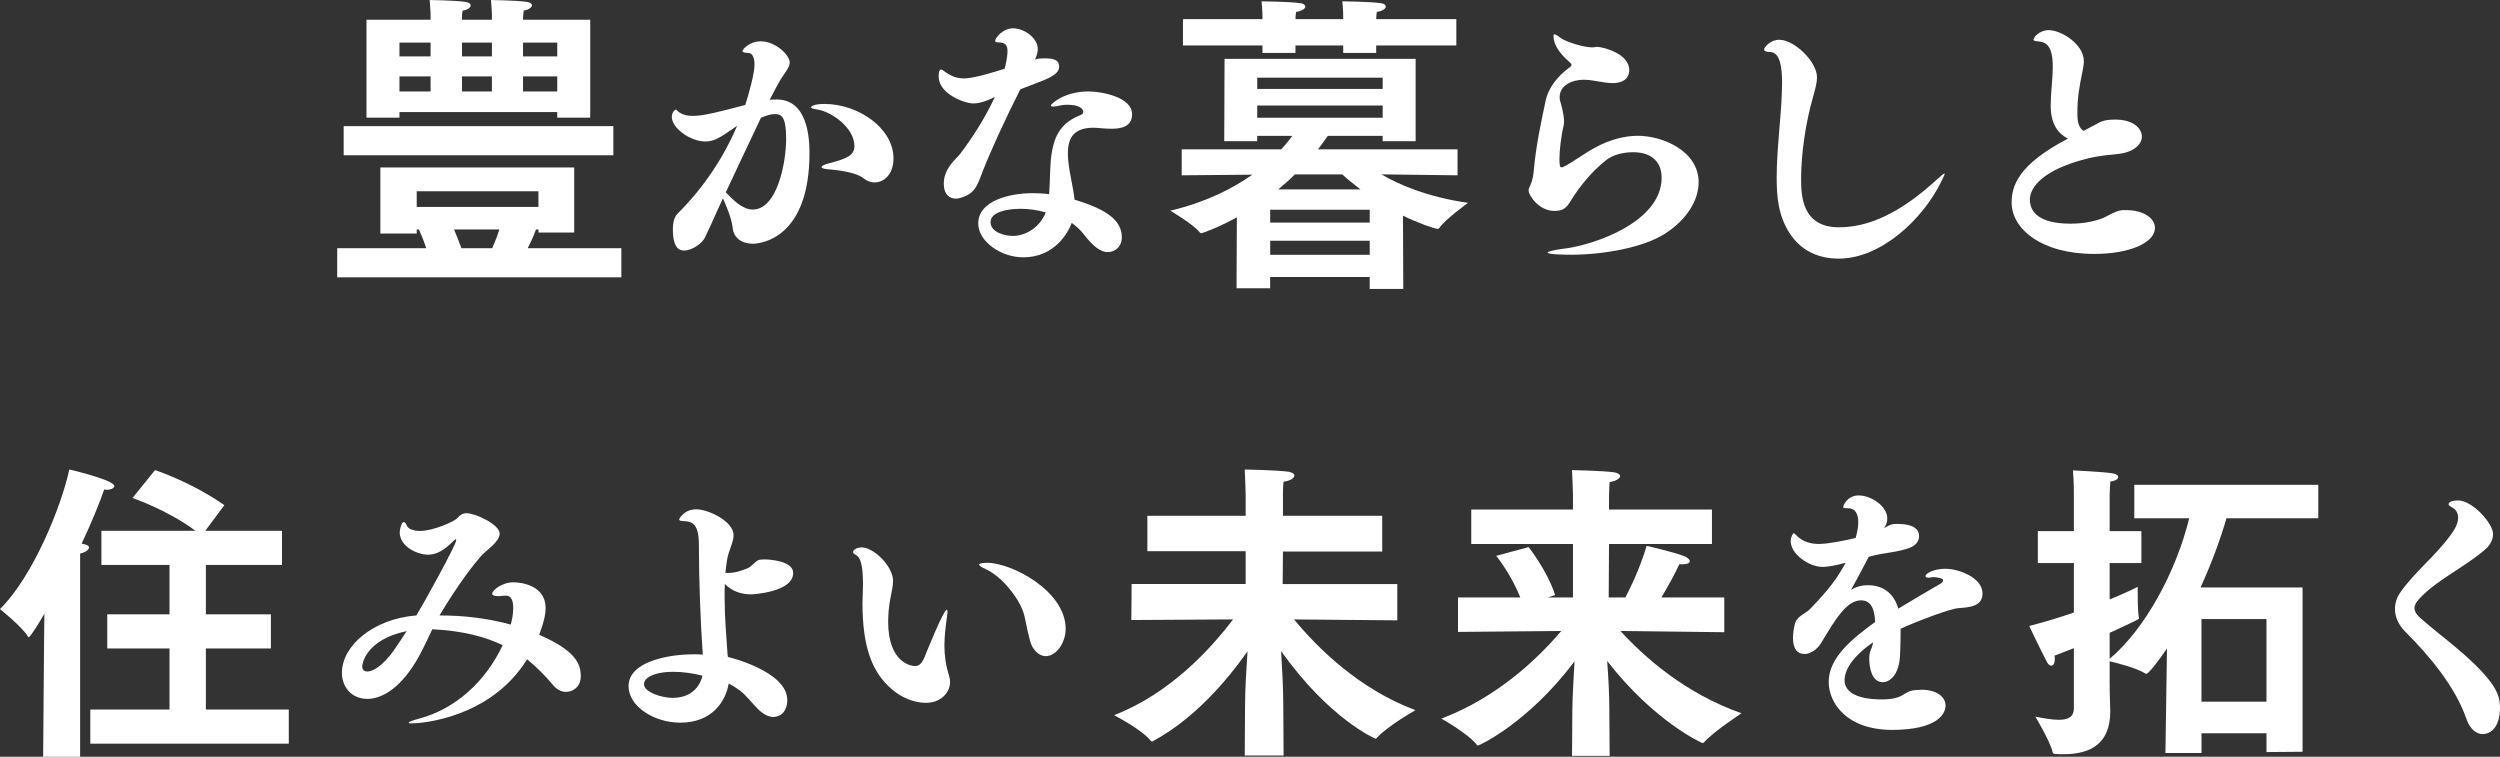 <svg width="185" height="56" viewBox="0 0 185 56" fill="none" xmlns="http://www.w3.org/2000/svg">
<rect x="0" y="0" width="185" height="56" fill="#333333" stroke="none"/>
<path d="M24.953 18.368H31.544C31.361 17.812 31.157 17.326 30.997 16.979H30.837V17.279H28.146V12.393H42.491V17.21H39.846V16.979H39.663C39.48 17.488 39.253 17.975 39.048 18.368H45.981V20.523H24.953V18.368ZM25.432 9.336H45.388V11.49H25.432V9.336ZM27.12 1.462H31.863V1.045C31.863 1.045 31.84 0.442 31.795 0.002C31.795 0.002 33.642 0.025 34.463 0.141C34.713 0.188 34.828 0.281 34.828 0.396C34.828 0.558 34.622 0.72 34.234 0.789C34.188 0.974 34.188 1.16 34.188 1.253V1.461H36.401V1.044C36.401 1.044 36.378 0.441 36.333 0.001C36.333 0.001 38.179 0.024 39 0.14C39.251 0.187 39.365 0.28 39.365 0.395C39.365 0.534 39.138 0.719 38.75 0.788C38.704 1.136 38.704 1.368 38.704 1.368V1.461H43.676V8.709H41.236V8.292H29.56V8.709H27.12V1.462ZM31.863 4.172V3.152H29.56V4.172H31.863ZM31.863 6.766V5.655H29.56V6.766H31.863ZM39.845 15.312V14.154H30.837V15.312H39.845ZM36.425 18.368C36.585 17.998 36.79 17.511 36.95 16.979H33.597C33.757 17.349 33.962 17.859 34.145 18.368H36.425ZM36.402 4.172V3.152H34.189V4.172H36.402ZM36.402 6.766V5.655H34.189V6.766H36.402ZM41.237 4.172V3.152H38.705V4.172H41.237ZM41.237 6.766V5.655H38.705V6.766H41.237Z" fill="white"/>
<path d="M52.7 16.434C52.585 16.685 52.282 17.322 52.168 17.573C51.977 17.997 51.218 18.538 50.628 18.538C50.268 18.538 49.792 18.363 49.792 16.955C49.792 16.222 50.039 15.913 50.115 15.836C52.966 13.018 54.239 10.046 54.543 9.312C54.163 9.563 53.764 9.852 53.612 9.948C53.156 10.238 52.738 10.47 52.206 10.47C51.085 10.47 49.716 9.485 49.716 8.656C49.716 8.327 49.925 8.115 50.02 8.115C50.059 8.115 50.096 8.173 50.135 8.211C50.439 8.481 50.819 8.577 51.275 8.577C52.035 8.577 53.176 8.288 55.151 7.767C55.417 6.937 55.835 5.451 55.835 4.756C55.835 4.234 55.645 3.945 55.436 3.926C55.17 3.907 54.943 3.887 54.943 3.772C54.943 3.657 55.456 3.058 56.292 3.058C57.394 3.058 58.439 4.08 58.439 4.621C58.439 4.91 58.23 5.2 57.945 5.605C57.736 5.895 57.318 6.686 56.957 7.381C57.166 7.362 57.356 7.362 57.546 7.362C59.675 7.42 59.902 9.986 59.902 11.318C59.902 17.552 56.405 18.035 55.702 18.035C54.923 18.035 54.296 17.63 54.22 16.877C54.144 16.183 53.764 15.256 53.498 14.677C53.232 15.256 52.966 15.816 52.7 16.433V16.434ZM53.708 14.233C54.278 14.832 54.962 15.507 55.703 15.507C57.49 15.507 58.174 12.111 58.174 10.258C58.174 8.598 57.813 8.443 57.337 8.443C57.033 8.443 56.672 8.56 56.311 8.714C55.419 10.605 54.582 12.361 53.708 14.233ZM63.894 13.192C63.286 12.69 61.614 12.555 61.385 12.535C61.025 12.516 60.796 12.458 60.796 12.361C60.796 12.284 60.948 12.187 61.328 12.091C62.601 11.763 63.229 11.511 63.229 10.817C63.229 9.447 61.5 8.231 60.435 8.096C60.169 8.057 60.017 8 60.017 7.942C60.017 7.846 60.302 7.691 61.006 7.691C63.495 7.691 66.118 9.466 66.118 11.725C66.118 12.883 65.434 13.5 64.712 13.5C64.446 13.5 64.161 13.404 63.895 13.191L63.894 13.192Z" fill="white"/>
<path d="M72.693 12.749C72.312 13.753 72.142 14.389 70.925 14.68C70.868 14.698 70.792 14.698 70.716 14.698C70.298 14.698 69.842 14.409 69.842 13.637C69.842 13.521 69.842 13.406 69.861 13.29C70.013 12.305 70.754 11.764 71.058 11.379C71.989 10.144 72.882 8.754 73.624 7.172C72.75 7.617 72.237 7.655 72.028 7.655C71.363 7.655 69.462 6.94 69.462 5.667C69.462 5.204 69.576 5.146 69.633 5.146C69.69 5.146 69.766 5.185 69.861 5.262C70.374 5.648 70.83 5.802 71.324 5.802C71.704 5.802 72.388 5.705 74.345 5.088C74.403 4.857 74.554 4.238 74.554 3.795C74.554 3.352 74.403 3.138 73.889 3.138C73.756 3.138 73.642 3.119 73.642 3.022C73.642 2.829 74.174 2.096 74.972 2.096C75.77 2.096 76.796 2.79 76.796 3.64C76.796 3.891 76.701 4.161 76.587 4.411C76.72 4.372 76.815 4.334 76.929 4.334C77.062 4.334 77.177 4.315 77.309 4.315C78.184 4.315 78.374 4.546 78.374 4.952C78.374 5.28 78.108 5.569 77.291 5.916C76.968 6.051 76.227 6.322 75.504 6.611C74.401 8.772 73.224 11.358 72.692 12.748L72.693 12.749ZM75.715 19.041C74.062 19.041 72.389 17.865 72.389 16.533C72.389 14.873 74.651 14.294 76.438 14.294C76.837 14.294 77.236 14.313 77.635 14.371C77.673 13.889 77.692 13.309 77.711 12.654C77.787 10.512 78.204 9.219 79.896 8.543C80.048 8.485 80.162 8.408 80.162 8.273C80.162 8.215 80.124 7.752 78.965 7.752C78.756 7.752 78.566 7.771 78.433 7.81C78.261 7.849 78.091 7.887 77.958 7.887C77.844 7.887 77.768 7.868 77.768 7.791C77.768 7.714 78.718 6.768 80.543 6.768C81.417 6.768 83.774 7.134 83.774 8.466C83.774 9.412 82.881 9.528 82.254 9.528C81.74 9.528 81.208 9.451 80.885 9.451C79.479 9.47 79.022 10.165 79.022 11.381C79.022 11.555 79.041 11.768 79.061 11.98C79.155 12.925 79.421 13.852 79.517 14.778C81.969 15.511 83.014 16.341 83.014 17.556C83.014 18.29 82.482 18.656 81.969 18.656C81.455 18.656 80.886 18.232 80.221 17.363C79.955 17.016 79.65 16.746 79.308 16.495C79.042 17.209 78.054 19.043 75.716 19.043L75.715 19.041ZM75.525 15.451C74.594 15.451 73.301 15.663 73.301 16.436C73.301 17.208 74.384 17.458 74.954 17.458C75.867 17.458 76.931 16.86 77.388 15.721C76.741 15.528 76.096 15.451 75.525 15.451Z" fill="white"/>
<path d="M91.531 16.077C90.162 16.841 88.976 17.258 88.907 17.258C88.862 17.258 88.816 17.235 88.77 17.188C88.36 16.632 86.603 15.59 86.603 15.59C89.158 14.988 91.165 13.992 92.67 12.926L87.447 12.973V11.051H94.814C95.133 10.704 95.407 10.356 95.635 10.055H93.034V10.448H90.594L90.617 4.357H104.757V10.448H102.317V10.055H98.257C98.051 10.332 97.824 10.679 97.527 11.051H107.858V12.973L102.225 12.903C103.48 13.644 105.578 14.571 108.634 15.011C108.634 15.011 106.991 16.192 106.512 16.863C106.489 16.91 106.444 16.933 106.375 16.933C106.17 16.933 104.893 16.493 103.82 15.96L103.843 21.379H101.357V20.499H93.991V21.333H91.505L91.527 16.076L91.531 16.077ZM87.54 1.417H93.423V1.278C93.423 1.278 93.423 0.698 93.355 0.097C93.355 0.097 95.476 0.12 96.228 0.236C96.456 0.259 96.593 0.375 96.593 0.49C96.593 0.63 96.365 0.814 95.909 0.884C95.886 1.047 95.864 1.254 95.864 1.417H99.398V1.278C99.398 1.278 99.398 0.698 99.33 0.097C99.33 0.097 101.428 0.12 102.18 0.236C102.431 0.259 102.545 0.375 102.545 0.49C102.545 0.63 102.339 0.814 101.884 0.884C101.861 1.047 101.838 1.254 101.838 1.417H107.768V3.362H101.838V3.918H99.398V3.362H95.864V3.918H93.423V3.362H87.54V1.417ZM102.318 6.581V5.747H93.035V6.581H102.318ZM102.318 8.712V7.809H93.035V8.712H102.318ZM101.36 16.471V15.521H93.994V16.471H101.36ZM101.36 18.856V17.814H93.994V18.856H101.36ZM100.677 14.016C100.129 13.599 99.672 13.228 99.331 12.904H95.819C95.454 13.275 95.043 13.645 94.587 14.016H100.677Z" fill="white"/>
<path d="M116.214 18.848C116.12 18.848 114.523 18.848 114.523 18.694C114.523 18.598 115.112 18.482 115.569 18.424C118.02 18.154 122.961 16.398 122.961 13.155C122.961 12.017 122.258 11.264 120.852 11.264C120.11 11.264 119.331 11.457 118.837 11.863C117.887 12.615 116.956 13.677 116.215 14.893C115.93 15.356 115.702 15.607 115.018 15.607C113.878 15.607 113.117 14.449 113.117 14.102C113.117 13.986 113.155 13.871 113.212 13.774C113.42 13.35 113.478 12.924 113.516 12.442C113.668 10.802 114.029 9.084 114.371 7.482C114.58 6.459 115.303 5.59 116.195 4.953C116.253 4.914 116.29 4.857 116.29 4.799C116.29 4.76 116.271 4.722 116.233 4.683C115.701 4.2 114.96 3.506 114.96 2.656C114.96 2.579 114.978 2.54 115.036 2.54C115.111 2.54 115.283 2.656 115.549 2.849C115.967 3.119 117.184 3.506 117.829 3.506C117.905 3.506 117.962 3.487 118.019 3.487C118.077 3.468 118.152 3.468 118.21 3.468C118.476 3.468 120.566 3.892 120.566 5.205C120.566 5.687 120.242 6.151 119.311 6.151C119.16 6.151 118.988 6.132 118.818 6.112C118.134 6.014 117.677 5.899 117.202 5.899C116.328 5.899 115.416 6.324 115.416 7.173C115.416 7.269 115.416 7.385 115.454 7.483C115.549 7.811 115.739 8.486 115.739 8.988C115.739 9.123 115.72 9.239 115.701 9.335C115.529 10.01 115.396 11.149 115.396 11.825C115.396 12.018 115.415 12.172 115.435 12.269C115.453 12.346 115.492 12.385 115.568 12.385C115.586 12.385 115.606 12.385 115.644 12.366C116.366 12.038 117.201 11.362 118.077 10.899C119.16 10.319 120.224 10.049 121.212 10.049C122.999 10.049 125.698 11.149 125.698 13.485C125.698 14.817 124.842 16.245 123.189 17.306C121.574 18.329 118.647 18.851 116.214 18.851V18.848Z" fill="white"/>
<path d="M143.904 12.864C143.904 12.941 143.789 13.154 143.638 13.463C142.326 16.165 139.229 19.137 136.073 19.137C132.424 19.137 131.741 15.817 131.626 15.18C131.512 14.601 131.474 13.906 131.474 13.173C131.474 11.05 131.816 8.521 131.855 6.861C131.855 6.63 131.874 6.398 131.874 6.147C131.874 5.027 131.741 3.85 130.981 3.85C130.753 3.85 130.543 3.792 130.543 3.657C130.543 3.522 130.981 2.942 131.665 2.942C132.786 2.942 134.458 4.564 134.458 5.721C134.458 6.108 134.344 6.532 134.174 7.149C133.623 9.022 133.281 11.414 133.281 13.191C133.281 14.425 133.319 16.819 136.074 16.819C138.317 16.819 140.636 15.757 143.391 13.23C143.696 12.959 143.829 12.843 143.885 12.843C143.885 12.843 143.904 12.843 143.904 12.862V12.864Z" fill="white"/>
<path d="M151.752 7.789C151.752 6.921 151.904 5.821 151.904 4.952V4.875C151.904 3.157 151.201 3.1 150.801 3.061C150.611 3.042 150.478 3.022 150.478 2.926C150.478 2.772 150.916 2.231 151.6 2.231C152.55 2.231 154.203 3.274 154.203 4.528C154.203 4.972 154.051 5.474 153.937 6.13C153.728 7.288 153.728 7.847 153.728 8.485C153.728 9.16 153.9 9.508 154.184 9.682C154.45 9.547 154.717 9.411 154.925 9.295C155.552 8.929 155.799 8.851 156.56 8.851C157.815 8.851 158.499 9.468 158.499 10.106C158.499 10.646 157.966 11.226 156.845 11.38C156.218 11.476 155.553 11.457 154.412 11.746C151.143 12.576 150.212 13.87 150.212 14.776C150.212 15.683 150.896 16.551 153.215 16.551C154.26 16.551 155.058 16.358 155.648 16.127C155.952 15.992 156.598 15.568 157.092 15.548H157.32C158.65 15.548 159.467 16.165 159.467 16.86C159.467 17.959 157.605 18.79 154.982 18.79C151.009 18.79 148.862 16.899 148.862 15.007C148.862 13.81 149.28 12.208 153.025 10.26C152.341 9.894 151.751 9.256 151.751 7.789H151.752Z" fill="white"/>
<path d="M3.261 47.455L3.284 45.417C2.828 46.204 2.236 47.154 2.121 47.154C2.098 47.154 2.076 47.131 2.053 47.084C1.688 46.436 0 45.07 0 45.07C2.417 42.684 4.516 37.566 5.131 34.74C5.245 34.764 8.461 35.528 8.461 35.968C8.461 36.107 8.233 36.245 7.89 36.245C7.845 36.245 7.776 36.222 7.708 36.222C7.411 37.102 6.818 38.584 6.043 40.228C6.43 40.298 6.59 40.391 6.59 40.506C6.59 40.692 6.294 40.876 5.929 40.969V56.001H3.193L3.261 47.455ZM6.682 52.504H12.543V47.988H7.936V45.463H12.543V41.804H7.503V39.28H14.459C12.475 37.775 9.807 36.848 9.807 36.848L11.472 34.787C11.472 34.787 14.117 35.644 16.603 37.381L15.19 39.28H20.868V41.804H15.235V45.463H20.047V47.988H15.235V52.504H21.37V55.029H6.683V52.504H6.682Z" fill="white"/>
<path d="M39.898 46.972C42.502 48.111 42.977 49.056 42.977 50.021C42.977 50.87 42.369 51.198 41.874 51.198C41.569 51.198 41.247 51.063 40.943 50.715C40.353 50.001 39.688 49.346 39.005 48.785C36.287 53.185 31.098 53.532 30.472 53.532C30.32 53.532 30.244 53.513 30.244 53.474C30.244 53.416 30.491 53.32 31.061 53.165C33.703 52.45 35.926 50.444 37.199 47.742C35.907 47.125 34.273 46.681 31.992 46.564C31.688 47.182 31.441 47.761 31.042 48.495C29.769 50.849 28.306 51.718 27.184 51.718C26.063 51.718 25.303 50.889 25.303 49.788C25.303 47.78 27.622 45.793 30.815 45.542C31.404 44.577 33.76 40.292 33.76 39.984C33.76 39.926 33.741 39.907 33.722 39.907C33.702 39.907 33.664 39.926 33.646 39.946C33.285 40.274 32.619 41.046 31.669 41.046C30.909 41.046 29.578 40.466 29.578 39.386C29.578 39.231 29.692 38.633 29.882 38.633C29.978 38.633 30.073 38.807 30.111 38.903C30.187 39.096 30.491 39.289 31.099 39.289C32.012 39.289 33.608 38.614 33.856 38.325C34.027 38.113 34.255 37.977 34.521 37.977C35.167 37.977 36.973 38.807 36.973 39.483C36.973 40.119 35.966 40.717 35.566 41.181C35.092 41.721 33.913 43.207 32.525 45.543C34.255 45.543 36.06 45.736 37.79 46.218C37.865 45.987 37.98 45.485 37.98 45.002C37.98 44.211 37.695 44.076 37.409 44.076C37.313 44.076 37.2 44.095 37.124 44.095C37.029 44.114 36.934 44.114 36.858 44.114C36.592 44.114 36.421 44.056 36.421 43.94C36.421 43.688 37.124 43.091 37.998 43.091C38.682 43.091 40.374 43.38 40.374 44.982C40.374 45.504 40.223 46.102 39.975 46.758L39.899 46.97L39.898 46.972ZM26.804 49.306C26.804 49.558 26.956 49.693 27.184 49.693C27.622 49.693 28.382 49.21 29.141 48.13C29.483 47.647 29.788 47.165 30.091 46.702C27.05 47.338 26.804 49.152 26.804 49.307V49.306Z" fill="white"/>
<path d="M50.332 53.477C48.394 53.477 46.513 52.262 46.513 50.776C46.513 48.98 49.382 48.421 51.32 48.421C51.548 48.421 51.777 48.421 52.004 48.44C51.833 45.95 51.719 42.882 51.719 40.372C51.719 39.331 51.548 38.635 50.788 38.577C50.561 38.558 50.256 38.577 50.256 38.423C50.256 38.423 50.579 37.69 51.529 37.69C52.422 37.69 54.284 38.577 54.284 39.6C54.284 40.14 53.924 40.72 53.809 41.395C53.752 41.723 53.715 42.071 53.676 42.399H53.867C54.513 42.399 55.064 42.148 55.368 42.032C55.52 41.974 55.939 41.531 56.072 41.473C56.186 41.415 56.338 41.396 56.547 41.396C56.852 41.396 58.694 41.473 58.694 42.4C58.694 43.828 55.673 43.983 55.596 43.983C54.912 43.983 54.19 43.79 53.639 43.211C53.62 43.521 53.62 43.848 53.62 44.157C53.62 45.662 53.753 47.11 53.829 48.287C53.829 48.403 53.848 48.499 53.868 48.615C53.962 48.634 58.258 49.677 58.258 51.799C58.258 52.726 57.687 53.054 57.231 53.054C56.908 53.054 56.527 52.9 56.072 52.456C55.635 52.011 55.217 51.452 54.76 51.105C54.533 50.931 54.228 50.739 53.924 50.584C53.696 51.916 52.688 53.478 50.332 53.478V53.477ZM49.838 49.714C48.28 49.714 47.653 50.215 47.653 50.62C47.653 51.238 49.002 51.643 49.762 51.643C51.397 51.643 51.872 50.504 51.986 50.003C51.339 49.829 50.561 49.714 49.838 49.714Z" fill="white"/>
<path d="M68.5 52.01C67.816 52.01 66.714 51.74 65.725 50.755C64.547 49.616 63.824 47.879 63.824 44.657C63.824 44.426 63.843 44.193 63.843 43.942C63.843 43.691 63.862 43.46 63.862 43.248C63.862 41.897 63.69 41.26 63.368 41.086C63.216 41.009 63.121 40.932 63.121 40.854C63.121 40.738 63.348 40.507 63.747 40.507C64.697 40.507 66.085 41.935 66.085 42.978C66.085 43.344 65.99 43.749 65.876 44.347C65.781 44.869 65.724 45.447 65.724 46.008C65.724 49.057 67.454 49.289 67.701 49.289C68.024 49.289 68.233 49.077 68.423 48.614C68.614 48.131 69.829 45.12 70.058 45.12C70.097 45.12 70.115 45.178 70.115 45.274C70.115 45.351 70.097 45.467 70.077 45.621C69.982 46.316 69.887 47.049 69.887 47.764C69.887 48.478 69.981 49.231 70.21 49.925C70.267 50.118 70.305 50.312 70.305 50.485C70.305 51.141 69.735 52.01 68.5 52.01ZM76.539 48.072C76.255 47.725 76.179 47.339 75.817 45.621C75.57 44.425 74.145 42.649 72.966 42.128C72.624 41.974 72.453 41.858 72.453 41.781C72.453 41.685 72.795 41.646 73.042 41.646C74.866 41.646 78.858 43.73 78.858 46.528C78.858 47.609 78.136 48.554 77.395 48.554C77.11 48.554 76.805 48.419 76.539 48.072Z" fill="white"/>
<path d="M92.135 52.135C92.135 51.092 92.227 49.54 92.317 48.198C90.766 50.398 88.372 53.2 85.315 54.845C85.292 54.868 85.269 54.868 85.247 54.868C85.201 54.868 85.178 54.845 85.155 54.822C84.54 54.011 82.442 52.923 82.442 52.923C86.57 51.325 89.579 48.036 91.245 45.836L83.719 45.882L83.742 43.218H92.18V40.787H84.905V38.169H92.18V36.711C92.18 36.711 92.157 35.529 92.111 34.742C92.111 34.742 94.46 34.789 95.327 34.905C95.623 34.951 95.783 35.067 95.783 35.182C95.783 35.368 95.51 35.576 94.985 35.646C94.939 36.016 94.939 36.41 94.939 36.642V38.17H102.283V40.811H94.939L94.916 43.219H103.4V45.906L95.76 45.837C97.494 47.944 100.572 51.001 104.746 52.553C104.746 52.553 102.648 53.734 101.85 54.638C101.827 54.661 101.804 54.661 101.781 54.661C101.758 54.661 98.36 53.202 94.802 48.177C94.871 49.404 94.962 50.863 94.962 52.113L94.985 55.912H92.111L92.134 52.137L92.135 52.135Z" fill="white"/>
<path d="M116.354 52.574C116.354 51.717 116.446 50.235 116.514 48.938C113.116 53.477 109.467 55.168 109.376 55.168C109.354 55.168 109.331 55.168 109.308 55.145C108.692 54.311 106.662 53.177 106.662 53.177C110.836 51.602 113.845 48.684 115.533 46.692L107.893 46.762V44.214H112.501C111.817 42.477 110.721 41.133 110.721 41.133L113.116 40.485C113.116 40.485 114.485 42.199 115.077 44.028L114.552 44.214H116.399V40.254H108.873V37.706H116.399V36.595C116.399 36.595 116.376 35.599 116.33 34.788C116.422 34.788 118.611 34.834 119.455 34.951C119.728 34.997 119.888 35.113 119.888 35.228C119.888 35.391 119.615 35.599 119.113 35.668C119.067 36.201 119.067 36.849 119.067 36.849V37.706H126.684V40.254H119.067L119.044 44.214H120.276C120.732 43.357 121.416 41.875 121.849 40.392C121.849 40.392 123.97 40.879 124.631 41.157C124.882 41.249 125.042 41.411 125.042 41.527C125.042 41.666 124.859 41.758 124.471 41.758H124.267C123.925 42.522 123.377 43.472 122.944 44.213H127.597V46.784L119.911 46.691C121.667 48.613 124.7 51.323 128.874 52.782C128.874 52.782 126.844 54.102 126.092 54.936C126.069 54.959 126.023 54.983 125.977 54.983C125.955 54.983 122.466 53.454 118.93 48.915C119.021 50.049 119.09 51.393 119.09 52.551L119.113 55.932H116.33L116.353 52.574H116.354Z" fill="white"/>
<path d="M139.426 39.08C139.92 38.771 140.091 38.771 140.414 38.771C141.061 38.771 142.011 38.887 142.011 39.677C142.011 39.948 141.878 40.218 141.573 40.411C141.041 40.758 139.502 40.932 139.103 41.009C138.837 41.067 138.571 41.126 138.286 41.203C137.848 42.052 137.412 42.863 136.974 43.653C137.279 43.46 137.697 43.306 138.229 43.306C139.901 43.306 140.357 44.618 140.472 45.043C141.422 44.464 142.695 43.711 143.57 43.21C143.703 43.133 143.797 43.036 143.797 42.94C143.797 42.786 143.304 42.708 143.075 42.708C143.018 42.708 142.981 42.708 142.923 42.727C142.848 42.745 142.772 42.745 142.714 42.745C142.563 42.745 142.487 42.706 142.487 42.63C142.487 42.417 143.152 42.089 143.95 42.089C144.957 42.089 146.707 42.745 146.707 43.922C146.707 44.907 145.661 44.945 144.92 45.003C144.312 45.042 141.86 45.968 140.644 46.528V46.875C140.644 47.377 140.625 47.84 140.606 48.38C140.567 50.06 139.75 50.484 139.333 50.484C138.516 50.484 138.325 49.422 138.325 48.747C138.325 48.612 138.344 48.516 138.344 48.418C138.383 48.129 138.496 48.032 138.572 47.724C138.59 47.666 138.59 47.608 138.61 47.531C137.09 48.572 136.5 49.576 136.5 50.329C136.5 51.68 138.553 51.757 139.2 51.757C139.371 51.757 139.541 51.757 139.713 51.738C140.872 51.661 140.892 51.178 141.614 51.081C141.823 51.062 142.032 51.042 142.203 51.042C143.325 51.042 143.971 51.583 143.971 52.2C143.971 52.759 143.477 54.014 139.961 54.014C136.54 53.975 135.324 51.93 135.324 50.463C135.324 48.726 136.92 47.356 138.764 46.024C138.707 44.846 138.327 44.441 137.738 44.422C136.655 44.422 135.837 45.791 134.736 47.625C134.47 48.049 133.976 48.396 133.538 48.396C132.683 48.396 132.683 47.412 132.683 47.219C132.683 46.853 132.74 46.448 132.835 46.12C133.006 45.579 133.614 45.405 133.956 45.058C135.401 43.553 135.933 42.819 136.579 41.642C135.667 41.893 135.155 41.951 134.869 41.951C133.862 41.951 132.513 41.005 132.513 40.041C132.513 39.712 132.684 39.461 132.74 39.461C132.779 39.461 132.835 39.519 132.93 39.615C133.424 40.117 134.033 40.253 134.603 40.253C135.268 40.253 136.617 39.983 137.32 39.808C137.435 39.384 137.511 38.998 137.511 38.651C137.511 38.033 137.302 37.608 136.731 37.608C136.465 37.608 136.389 37.589 136.389 37.512C136.389 37.493 136.637 36.662 137.548 36.662C138.46 36.662 139.658 37.454 139.658 38.36C139.658 38.553 139.619 38.747 139.506 38.94L139.43 39.075L139.426 39.08Z" fill="white"/>
<path d="M153.467 47.964L152.031 48.52C152.054 48.613 152.054 48.706 152.054 48.775C152.054 49.099 151.939 49.261 151.803 49.261C151.689 49.261 151.575 49.169 151.484 49.007C151.005 48.104 150.161 46.321 150.161 46.321C151.347 46.02 152.464 45.673 153.468 45.325V41.666H150.8V39.303H153.468V36.525C153.468 36.525 153.468 35.644 153.4 34.81C153.4 34.81 155.498 34.903 156.296 35.02C156.592 35.066 156.752 35.182 156.752 35.297C156.752 35.436 156.57 35.575 156.159 35.644C156.136 36.084 156.113 36.617 156.113 36.617V39.304H158.462V41.667H156.113V44.354C157.049 43.983 157.778 43.636 158.189 43.427V43.774C158.189 44.284 158.189 45.234 158.28 45.719V45.766C158.28 45.812 158.28 45.836 156.113 46.831V48.753C158.714 46.575 161.04 42.315 161.998 38.354H157.938V35.874H171.553V38.352H164.757C164.347 39.788 163.686 41.618 162.842 43.471H170.39V55.63L167.722 55.653V54.263H162.91V55.722H160.242L160.357 47.986C159.719 48.936 158.988 49.862 158.829 49.862C158.783 49.862 158.76 49.839 158.715 49.815C158.077 49.422 156.616 49.051 156.114 48.935V50.417C156.114 51.552 156.16 52.432 156.16 52.594V52.641C156.16 54.98 154.768 55.813 152.694 55.813C152.511 55.813 152.306 55.813 152.1 55.79C151.986 55.79 151.918 55.767 151.895 55.651C151.69 54.817 150.617 53.033 150.617 53.033C151.324 53.173 151.895 53.265 152.351 53.265C153.081 53.265 153.468 53.033 153.468 52.408V47.961L153.467 47.964ZM167.72 51.924V45.81H162.908V51.924H167.72Z" fill="white"/>
<path d="M182.51 53.188C181.693 50.814 179.755 48.498 177.968 46.722C177.493 46.24 177.227 45.66 177.227 45.062C177.227 44.638 177.36 44.212 177.645 43.807C178.728 42.282 180.23 41.124 181.313 39.638C181.597 39.272 181.902 38.769 181.902 38.306C181.902 38.094 181.845 37.901 181.693 37.727C181.541 37.553 181.199 37.456 181.199 37.321C181.199 37.032 181.846 37.032 181.883 37.032C182.986 37.032 184.487 38.749 184.487 39.522C184.487 39.888 184.315 40.313 183.879 40.68C182.377 41.992 180.078 43.034 178.881 44.481C178.748 44.656 178.672 44.829 178.672 45.003C178.672 45.273 178.862 45.524 179.128 45.755C180.8 47.222 182.872 48.631 184.259 50.407C184.697 50.986 185 51.564 185 52.337C185 54.055 184.107 54.324 183.727 54.324C183.252 54.324 182.777 53.958 182.511 53.185L182.51 53.188Z" fill="white"/>
</svg>
